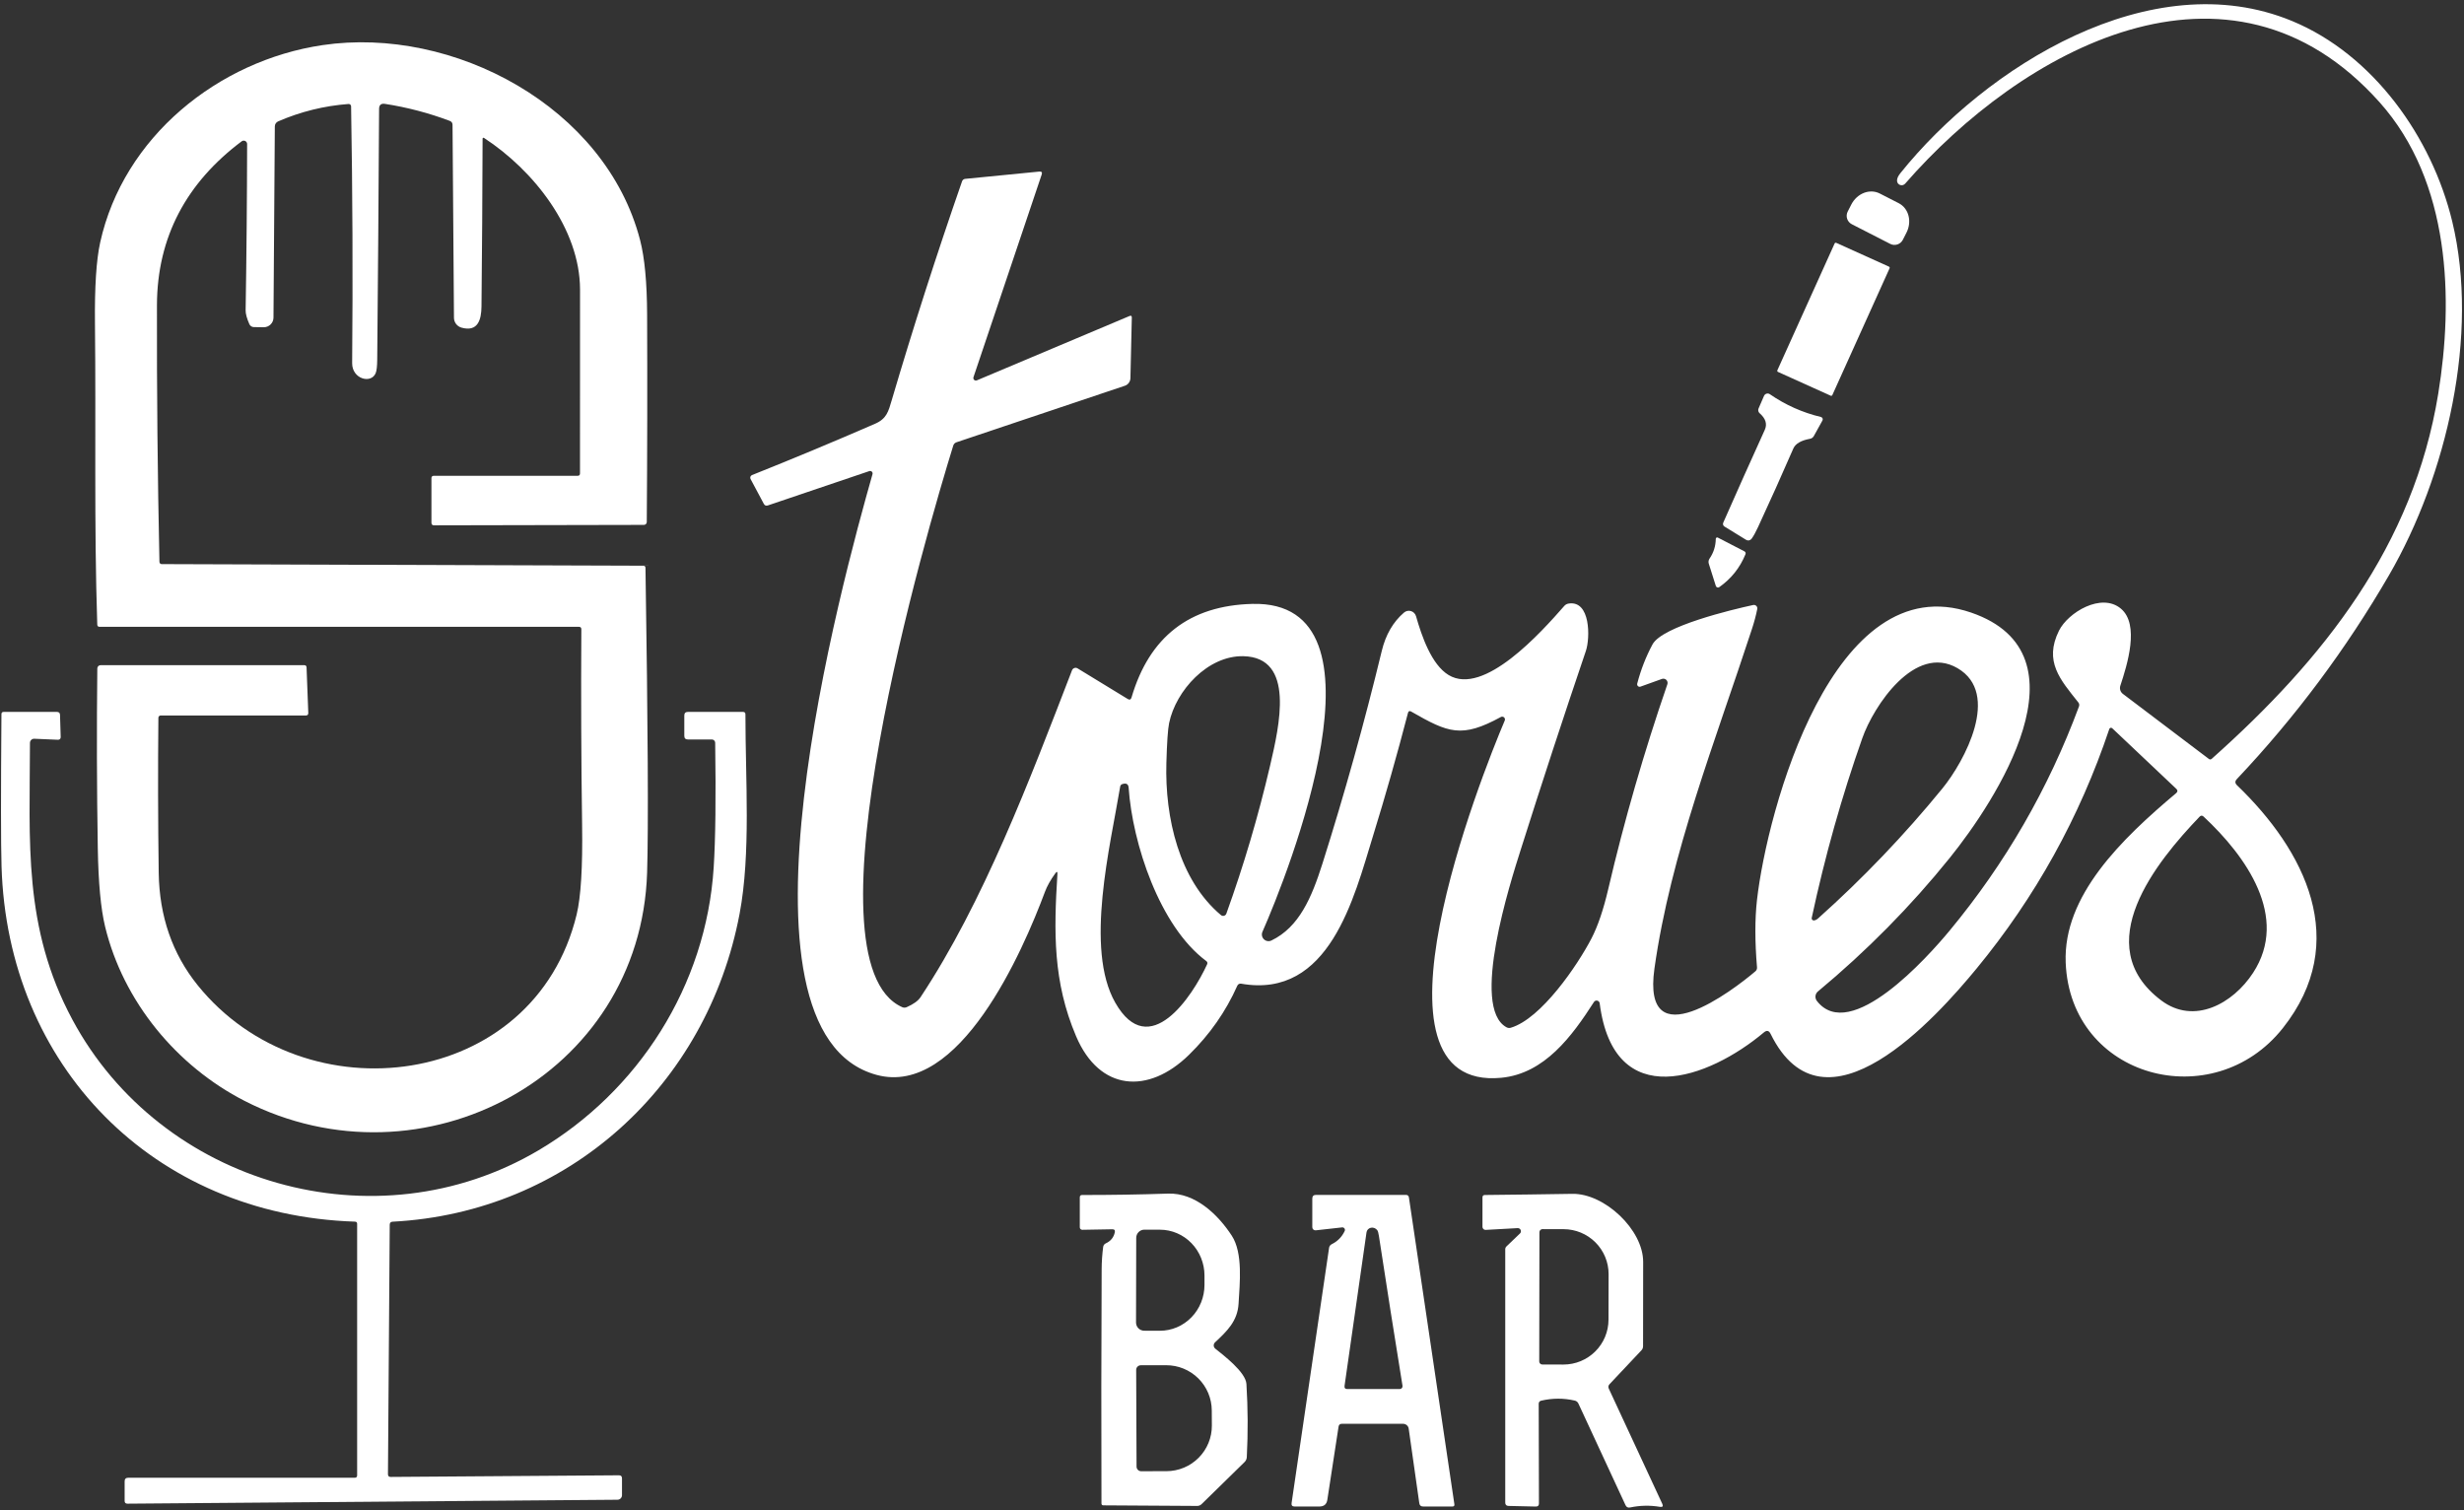 <?xml version="1.0" encoding="UTF-8"?> <svg xmlns="http://www.w3.org/2000/svg" width="514" height="315" viewBox="0 0 514 315" fill="none"><rect x="0" y="0" width="514" height="315" fill="#333333" stroke="none"/> <path d="M220.14 182.18C219.14 183.56 218.42 184.843 217.98 186.03C213.37 198.39 200.13 228.93 182.83 224.21C149.85 215.21 175.75 120.95 182.01 98.9C182.035 98.809 182.035 98.713 182.01 98.621C181.984 98.53 181.934 98.448 181.865 98.383C181.796 98.318 181.711 98.273 181.618 98.254C181.526 98.234 181.43 98.239 181.34 98.27L160.18 105.43C159.8 105.557 159.517 105.443 159.33 105.09L156.57 99.92C156.532 99.846 156.509 99.766 156.503 99.683C156.498 99.6 156.509 99.517 156.538 99.44C156.566 99.362 156.61 99.292 156.668 99.234C156.725 99.175 156.794 99.129 156.87 99.1C165.47 95.667 174.024 92.1 182.53 88.4C184.96 87.35 185.33 85.83 186.01 83.51C190.504 68.27 195.397 53.04 200.69 37.82C200.738 37.682 200.824 37.561 200.939 37.471C201.054 37.38 201.194 37.325 201.34 37.31L216.8 35.79C217.287 35.743 217.454 35.95 217.3 36.41L203.07 78.68C203.037 78.777 203.032 78.882 203.057 78.981C203.082 79.081 203.135 79.171 203.21 79.241C203.286 79.311 203.379 79.358 203.481 79.375C203.582 79.393 203.686 79.38 203.78 79.34L235.62 65.92C235.947 65.78 236.107 65.89 236.1 66.25L235.81 78.89C235.801 79.242 235.684 79.582 235.475 79.865C235.266 80.148 234.974 80.359 234.64 80.47L199.52 92.26C199.18 92.38 198.957 92.613 198.85 92.96C193.36 110.68 166.92 200.64 188.21 210.09C188.358 210.156 188.517 210.19 188.677 210.19C188.837 210.19 188.995 210.156 189.14 210.09C190.567 209.463 191.534 208.763 192.04 207.99C205.16 188.18 214.77 162.79 223.63 139.81C223.673 139.702 223.739 139.604 223.823 139.524C223.908 139.443 224.009 139.382 224.119 139.345C224.23 139.308 224.347 139.296 224.463 139.308C224.579 139.321 224.691 139.359 224.79 139.42L235.24 145.8C235.64 146.047 235.907 145.943 236.04 145.49C239.767 132.81 248.17 126.303 261.25 125.97C291.37 125.2 268.65 182.37 263.35 194.37C263.236 194.631 263.204 194.92 263.259 195.199C263.314 195.478 263.453 195.734 263.658 195.931C263.863 196.129 264.124 196.258 264.405 196.303C264.686 196.347 264.974 196.304 265.23 196.18C271 193.4 273.62 187.23 275.85 180.2C280.49 165.547 284.62 150.743 288.24 135.79C289.054 132.41 290.6 129.74 292.88 127.78C293.077 127.609 293.314 127.492 293.569 127.437C293.824 127.383 294.089 127.395 294.339 127.47C294.589 127.546 294.817 127.684 295.001 127.871C295.184 128.058 295.318 128.288 295.39 128.54C296.58 132.72 298.62 138.64 302.17 140.8C309.54 145.28 321.51 131.88 326.33 126.38C326.55 126.134 326.846 125.968 327.17 125.91C331.82 125.11 331.73 133.12 330.82 135.78C326.147 149.553 321.617 163.373 317.23 177.24C315.1 183.96 306.66 210.18 314.27 214.29C314.557 214.443 314.857 214.473 315.17 214.38C321.52 212.48 329.07 201.37 331.98 195.77C333.314 193.203 334.487 189.747 335.5 185.4C338.814 171.193 342.92 156.97 347.82 142.73C347.873 142.573 347.881 142.405 347.842 142.244C347.804 142.083 347.721 141.937 347.603 141.821C347.485 141.705 347.337 141.625 347.176 141.589C347.014 141.554 346.846 141.564 346.69 141.62L342.21 143.23C342.121 143.262 342.026 143.27 341.933 143.251C341.841 143.232 341.755 143.188 341.685 143.123C341.615 143.058 341.564 142.975 341.536 142.883C341.509 142.791 341.507 142.693 341.53 142.6C342.284 139.707 343.347 136.98 344.72 134.42C346.76 130.63 361.33 127.15 365.73 126.2C365.846 126.176 365.965 126.181 366.078 126.215C366.191 126.248 366.294 126.31 366.377 126.393C366.461 126.476 366.522 126.579 366.556 126.692C366.589 126.805 366.594 126.925 366.57 127.04C366.304 128.387 365.93 129.787 365.45 131.24C357.93 154.3 348.5 178 345.12 202.06C342.45 221.09 361.54 206.58 366.18 202.61C366.434 202.39 366.547 202.113 366.52 201.78C366.067 196.4 366.064 191.727 366.51 187.76C368.62 169.16 382.36 117.88 411.18 127.78C436.42 136.45 416.26 167.13 406.72 178.96C398.58 189.06 389.414 198.347 379.22 206.82C378.937 207.055 378.756 207.392 378.717 207.76C378.678 208.127 378.783 208.497 379.01 208.79C385.97 217.74 402.16 199.61 406.68 194.15C418.327 180.097 427.327 164.503 433.68 147.37C433.794 147.05 433.744 146.76 433.53 146.5C429.78 141.78 426.33 137.97 429.51 131.56C431.41 127.75 438.38 123.54 442.44 126.97C446.38 130.29 443.75 138.68 442.31 143.04C442.211 143.341 442.208 143.665 442.301 143.968C442.395 144.27 442.579 144.537 442.83 144.73L460.78 158.31C460.987 158.463 461.187 158.453 461.38 158.28C484.73 137.48 503.46 113.83 508.62 82.17C511.82 62.58 511.25 37.96 496.38 21.32C464.98 -13.8 421.59 10.58 397.42 38.31C397.294 38.453 397.128 38.556 396.943 38.606C396.758 38.656 396.564 38.65 396.383 38.591C396.202 38.531 396.044 38.419 395.928 38.27C395.812 38.12 395.743 37.939 395.73 37.75C395.697 37.283 395.927 36.743 396.42 36.13C414.18 13.99 448.71 -7.8 478.13 4.38C495.08 11.39 507.29 28.62 511.54 46.17C517.25 69.79 510.39 99.23 498.37 119.96C489.41 135.407 478.824 149.593 466.61 162.52C466.204 162.953 466.214 163.377 466.64 163.79C480.82 177.42 490.5 196.43 476.2 214.47C461.69 232.77 431.86 224.96 430.91 200.78C430.36 186.84 442.56 175.02 453.96 165.44C454.3 165.147 454.307 164.847 453.98 164.54L440.62 151.91C440.573 151.868 440.517 151.838 440.456 151.822C440.394 151.806 440.331 151.806 440.27 151.821C440.21 151.836 440.154 151.866 440.109 151.907C440.063 151.949 440.029 152.002 440.01 152.06C433.83 170.467 424.597 187.13 412.31 202.05C404.03 212.11 380.56 238.48 369.35 215.65C369.01 214.957 368.544 214.86 367.95 215.36C356.43 225.04 336.67 232.3 333.7 209.29C333.686 209.155 333.629 209.029 333.539 208.927C333.449 208.826 333.329 208.756 333.197 208.726C333.064 208.696 332.926 208.709 332.801 208.761C332.676 208.814 332.571 208.905 332.5 209.02C327.94 216.12 322.21 223.96 313.16 224.82C282.86 227.71 309.02 161.77 313.9 150.29C313.945 150.18 313.955 150.058 313.928 149.942C313.901 149.826 313.84 149.721 313.751 149.641C313.663 149.561 313.552 149.511 313.433 149.496C313.315 149.482 313.195 149.504 313.09 149.56C304.9 154.03 302.16 152.89 294.38 148.43C294.034 148.23 293.81 148.323 293.71 148.71C291.457 157.377 289.014 165.97 286.38 174.49C282.48 187.14 277.34 208.45 258.9 205.19C258.74 205.161 258.575 205.186 258.432 205.262C258.289 205.339 258.175 205.461 258.11 205.61C255.724 210.983 252.364 215.79 248.03 220.03C239.58 228.31 229.38 227.68 224.48 216.16C219.63 204.78 219.83 194.34 220.58 182.34C220.614 181.787 220.467 181.733 220.14 182.18ZM259.37 136.88C251.95 136.72 245.28 144.05 243.88 150.84C243.62 152.093 243.43 154.87 243.31 159.17C242.99 170.55 245.95 183.53 254.69 190.88C254.778 190.955 254.882 191.007 254.994 191.033C255.106 191.058 255.223 191.056 255.334 191.027C255.445 190.997 255.547 190.941 255.632 190.863C255.717 190.786 255.781 190.688 255.82 190.58C259.44 180.547 262.48 170.263 264.94 159.73C266.88 151.39 270.23 137.12 259.37 136.88ZM408.35 139.38C399.44 134.2 390.83 147.3 388.48 153.99C384.2 166.123 380.684 178.62 377.93 191.48C377.915 191.547 377.917 191.616 377.935 191.682C377.953 191.749 377.987 191.81 378.034 191.86C378.081 191.911 378.139 191.95 378.205 191.975C378.27 191.999 378.341 192.008 378.41 192C378.704 191.967 378.997 191.817 379.29 191.55C388.637 183.197 397.27 174.17 405.19 164.47C409.81 158.8 417.44 144.67 408.35 139.38ZM233.68 164.05C231.64 176.37 226.22 197.9 232.66 209.17C239.73 221.56 248.78 207.78 251.8 201.17C251.934 200.883 251.874 200.647 251.62 200.46C241.88 193.22 236.23 175.88 235.44 164.32C235.38 163.533 234.93 163.283 234.09 163.57C233.984 163.606 233.89 163.67 233.818 163.755C233.746 163.839 233.698 163.941 233.68 164.05ZM458.84 170.36C449.87 179.73 435.57 197.2 450.85 208.69C457.7 213.84 465.81 209.36 470 202.93C477.6 191.29 468.54 178.59 459.67 170.33C459.384 170.07 459.107 170.08 458.84 170.36Z" fill="white"></path> <path d="M100.67 28.92C100.637 40.553 100.56 52.23 100.44 63.95C100.41 66.71 99.68 69.3 96.26 68.34C95.812 68.212 95.418 67.943 95.137 67.574C94.856 67.204 94.702 66.754 94.7 66.29L94.4 26.05C94.4 25.637 94.204 25.357 93.81 25.21C89.45 23.57 84.954 22.39 80.32 21.67C79.5 21.537 79.087 21.887 79.08 22.72C78.98 40.473 78.85 57.903 78.69 75.01C78.677 76.403 78.57 77.343 78.37 77.83C77.42 80.14 73.43 79.05 73.46 75.75C73.62 57.89 73.547 40.033 73.24 22.18C73.239 22.113 73.224 22.046 73.197 21.985C73.169 21.923 73.129 21.868 73.08 21.822C73.03 21.776 72.972 21.741 72.909 21.718C72.845 21.696 72.778 21.686 72.71 21.69C67.603 22.077 62.707 23.287 58.02 25.32C57.815 25.409 57.641 25.555 57.519 25.74C57.396 25.925 57.331 26.14 57.33 26.36L57.05 66.25C57.049 66.517 56.995 66.781 56.891 67.027C56.787 67.273 56.635 67.496 56.444 67.683C56.254 67.87 56.028 68.017 55.78 68.116C55.532 68.215 55.267 68.264 55 68.26L52.94 68.23C52.746 68.227 52.557 68.168 52.394 68.06C52.231 67.952 52.102 67.8 52.02 67.62C51.487 66.4 51.227 65.443 51.24 64.75C51.427 53.097 51.53 41.53 51.55 30.05C51.551 29.917 51.515 29.787 51.446 29.674C51.376 29.561 51.276 29.469 51.158 29.41C51.039 29.351 50.906 29.326 50.774 29.338C50.642 29.351 50.516 29.4 50.41 29.48C38.94 38.08 32.78 49.42 32.74 63.65C32.7 81.517 32.873 99.37 33.26 117.21C33.263 117.333 33.312 117.45 33.398 117.536C33.484 117.622 33.6 117.67 33.72 117.67L134.18 118.01C134.494 118.01 134.65 118.163 134.65 118.47C135.164 151.457 135.277 172.637 134.99 182.01C133.67 224.42 88.09 248.61 51.02 229.64C36.87 222.4 25.72 208.94 21.93 193.31C21.03 189.597 20.52 184.143 20.4 176.95C20.194 164.43 20.16 151.92 20.3 139.42C20.303 139.241 20.377 139.071 20.506 138.946C20.635 138.82 20.809 138.75 20.99 138.75H63.46C63.773 138.75 63.937 138.907 63.95 139.22L64.31 148.71C64.323 149.07 64.15 149.25 63.79 149.25H33.51C33.386 149.25 33.266 149.3 33.178 149.388C33.09 149.476 33.04 149.595 33.04 149.72C32.934 160.44 32.957 171.223 33.11 182.07C33.243 191.143 35.95 198.957 41.23 205.51C63.62 233.28 111.46 227.27 120.29 190.77C121.177 187.103 121.557 180.893 121.43 172.14C121.237 158.513 121.184 144.893 121.27 131.28C121.277 130.927 121.104 130.75 120.75 130.75H20.77C20.457 130.75 20.297 130.593 20.29 130.28C19.6 109.31 20.04 88.43 19.81 67.48C19.73 59.873 20.09 54.25 20.89 50.61C25.74 28.56 45.52 12.64 67.29 9.41C94.53 5.38 126.34 22.29 133.53 50.1C134.477 53.753 134.964 58.937 134.99 65.65C135.05 80.143 135.027 94.56 134.92 108.9C134.918 109.056 134.855 109.204 134.745 109.314C134.634 109.425 134.486 109.487 134.33 109.49L90.54 109.58C90.18 109.58 90 109.4 90 109.04V99.75C90 99.417 90.167 99.25 90.5 99.25H120.49C120.824 99.25 120.99 99.083 120.99 98.75C121.01 85.95 121.014 73.17 121 60.41C120.98 47.67 111.25 35.47 100.95 28.76C100.923 28.742 100.892 28.733 100.86 28.732C100.828 28.731 100.796 28.739 100.768 28.756C100.739 28.772 100.715 28.796 100.698 28.825C100.681 28.854 100.671 28.887 100.67 28.92Z" fill="white"></path> <path d="M386.29 46.77C386.061 46.653 385.857 46.491 385.69 46.295C385.523 46.099 385.397 45.871 385.318 45.626C385.239 45.381 385.209 45.123 385.23 44.866C385.251 44.609 385.323 44.359 385.44 44.13L386.19 42.66C386.475 42.105 386.853 41.605 387.305 41.189C387.757 40.773 388.273 40.449 388.824 40.235C389.374 40.022 389.949 39.923 390.515 39.944C391.08 39.965 391.626 40.107 392.12 40.36L396.09 42.39C396.585 42.643 397.019 43.004 397.367 43.45C397.716 43.897 397.971 44.421 398.12 44.993C398.269 45.565 398.307 46.174 398.233 46.784C398.16 47.395 397.975 47.995 397.69 48.55L396.94 50.02C396.823 50.249 396.661 50.453 396.465 50.62C396.269 50.787 396.042 50.913 395.796 50.992C395.551 51.071 395.293 51.101 395.036 51.08C394.779 51.059 394.529 50.988 394.3 50.87L386.29 46.77Z" fill="white"></path> <path d="M394.044 55.62L383.053 50.657C382.922 50.598 382.768 50.656 382.709 50.787L370.766 77.236C370.707 77.367 370.766 77.521 370.896 77.58L381.888 82.543C382.019 82.602 382.173 82.544 382.232 82.413L394.174 55.964C394.233 55.833 394.175 55.679 394.044 55.62Z" fill="white"></path> <path d="M367.98 82.58C368.028 82.469 368.1 82.369 368.192 82.289C368.283 82.209 368.391 82.15 368.507 82.116C368.624 82.082 368.747 82.075 368.867 82.095C368.986 82.115 369.1 82.161 369.2 82.23C372.454 84.477 376.004 86.06 379.85 86.98C379.925 86.998 379.995 87.033 380.054 87.083C380.114 87.132 380.161 87.195 380.192 87.266C380.223 87.336 380.237 87.413 380.233 87.49C380.229 87.567 380.208 87.643 380.17 87.71L378.37 90.96C378.289 91.107 378.176 91.234 378.037 91.332C377.899 91.431 377.739 91.499 377.57 91.53C375.697 91.87 374.537 92.55 374.09 93.57C371.697 99.07 369.24 104.54 366.72 109.98C366.234 111.033 365.787 111.837 365.38 112.39C365.251 112.561 365.064 112.679 364.855 112.719C364.646 112.76 364.43 112.721 364.25 112.61L359.71 109.82C359.585 109.743 359.492 109.622 359.448 109.479C359.404 109.336 359.412 109.18 359.47 109.04C362.33 102.547 365.22 96.09 368.14 89.67C368.687 88.457 368.33 87.3 367.07 86.2C366.932 86.081 366.835 85.921 366.793 85.743C366.752 85.565 366.768 85.378 366.84 85.21L367.98 82.58Z" fill="white"></path> <path d="M357.92 112.39C357.921 112.34 357.935 112.291 357.96 112.248C357.985 112.204 358.021 112.168 358.064 112.143C358.108 112.118 358.157 112.105 358.207 112.104C358.257 112.103 358.306 112.116 358.35 112.14L363.86 114.99C364.134 115.13 364.214 115.347 364.1 115.64C362.954 118.44 361.137 120.717 358.65 122.47C358.59 122.513 358.52 122.541 358.447 122.552C358.374 122.563 358.299 122.556 358.229 122.533C358.159 122.509 358.095 122.47 358.044 122.417C357.992 122.365 357.953 122.301 357.93 122.23L356.46 117.58C356.404 117.402 356.389 117.214 356.417 117.03C356.445 116.847 356.514 116.672 356.62 116.52C357.467 115.287 357.9 113.91 357.92 112.39Z" fill="white"></path> <path d="M74.5 307.75V255.28C74.5 254.993 74.353 254.843 74.06 254.83C31.91 253.46 1.53 222.29 0.32 180.68C0.18 176.093 0.174 165.523 0.3 148.97C0.3 148.657 0.457 148.5 0.77 148.5H11.87C12.29 148.5 12.507 148.707 12.52 149.12L12.66 153.7C12.674 154.127 12.467 154.33 12.04 154.31L7.15 154.1C7.035 154.095 6.92 154.113 6.811 154.154C6.703 154.194 6.604 154.257 6.52 154.337C6.436 154.417 6.369 154.514 6.322 154.621C6.276 154.728 6.251 154.843 6.25 154.96C6.23 175.52 4.76 193.41 15.09 212.67C33.56 247.1 78.32 260.06 112.37 239.93C133.15 227.64 147.32 205.63 148.88 180.93C149.254 175.077 149.357 166.413 149.19 154.94C149.188 154.756 149.114 154.581 148.985 154.452C148.856 154.322 148.681 154.25 148.5 154.25H143.5C143 154.25 142.75 154 142.75 153.5V149.25C142.75 148.75 143 148.5 143.5 148.5H154.99C155.33 148.5 155.5 148.67 155.5 149.01C155.49 162.5 156.66 178.02 154.28 190.62C147.53 226.34 118.59 252.92 81.9 254.84C81.507 254.86 81.307 255.067 81.3 255.46L80.93 307.51C80.93 307.897 81.124 308.087 81.51 308.08L129.12 307.74C129.54 307.74 129.75 307.95 129.75 308.37V311.89C129.75 312.142 129.65 312.384 129.472 312.562C129.294 312.74 129.052 312.84 128.8 312.84L26.58 313.66C26.194 313.66 26 313.467 26 313.08V309C26 308.5 26.25 308.25 26.75 308.25H74C74.334 308.25 74.5 308.083 74.5 307.75Z" fill="white"></path> <path d="M232.02 256.42L225.77 256.53C225.632 256.53 225.5 256.476 225.403 256.381C225.305 256.285 225.25 256.155 225.25 256.02V249.76C225.25 249.433 225.414 249.27 225.74 249.27C231.72 249.277 237.697 249.18 243.67 248.98C249.36 248.79 254.08 253.36 256.95 257.75C259.32 261.37 258.61 267.77 258.37 271.93C258.16 275.59 255.95 277.68 253.46 280.01C253.37 280.095 253.299 280.199 253.252 280.314C253.205 280.429 253.183 280.552 253.188 280.676C253.192 280.801 253.223 280.922 253.279 281.033C253.335 281.144 253.414 281.242 253.51 281.32C255.27 282.74 259.86 286.22 260.01 288.69C260.324 293.77 260.35 298.85 260.09 303.93C260.07 304.35 259.907 304.707 259.6 305L250.66 313.75C250.394 314.01 250.077 314.137 249.71 314.13L230.18 314.01C229.907 314.01 229.77 313.873 229.77 313.6C229.717 297.293 229.73 281.013 229.81 264.76C229.817 263.193 229.924 261.633 230.13 260.08C230.152 259.924 230.213 259.776 230.307 259.65C230.402 259.524 230.527 259.425 230.67 259.36C231.69 258.893 232.317 258.13 232.55 257.07C232.65 256.63 232.474 256.413 232.02 256.42ZM237.02 258.21L236.98 275.87C236.98 276.324 237.16 276.759 237.481 277.079C237.802 277.4 238.237 277.58 238.69 277.58L241.94 277.59C243.162 277.593 244.373 277.348 245.503 276.869C246.633 276.39 247.66 275.687 248.525 274.8C249.391 273.914 250.078 272.86 250.547 271.7C251.017 270.54 251.259 269.296 251.26 268.04V266.08C251.263 263.546 250.287 261.115 248.547 259.321C246.807 257.526 244.445 256.515 241.98 256.51L238.73 256.5C238.277 256.5 237.842 256.68 237.521 257.001C237.2 257.322 237.02 257.757 237.02 258.21ZM237.01 285.76L237.09 305.94C237.093 306.193 237.195 306.435 237.375 306.612C237.555 306.79 237.797 306.89 238.05 306.89L243.34 306.88C244.587 306.876 245.821 306.627 246.972 306.147C248.122 305.667 249.167 304.965 250.045 304.082C250.924 303.198 251.62 302.151 252.092 300.999C252.565 299.848 252.805 298.615 252.8 297.37L252.78 294.21C252.77 291.7 251.761 289.297 249.976 287.529C248.191 285.761 245.775 284.772 243.26 284.78L237.97 284.79C237.843 284.79 237.718 284.815 237.601 284.864C237.483 284.913 237.377 284.985 237.288 285.075C237.199 285.165 237.128 285.272 237.08 285.39C237.033 285.507 237.009 285.633 237.01 285.76Z" fill="white"></path> <path d="M279.97 256.03L274.48 256.64C274.388 256.651 274.295 256.643 274.207 256.616C274.119 256.588 274.037 256.542 273.968 256.48C273.899 256.419 273.844 256.343 273.806 256.259C273.769 256.174 273.75 256.083 273.75 255.99V250.03C273.75 249.51 274.01 249.25 274.53 249.25H293.28C293.647 249.25 293.857 249.433 293.91 249.8L303.39 313.78C303.437 314.093 303.3 314.25 302.98 314.25H296.87C296.397 314.25 296.13 314.017 296.07 313.55L293.86 298.01C293.821 297.73 293.682 297.473 293.467 297.287C293.251 297.102 292.976 297 292.69 297H279.91C279.517 297 279.29 297.197 279.23 297.59L276.89 312.83C276.75 313.777 276.2 314.25 275.24 314.25H270.05C269.57 314.25 269.364 314.013 269.43 313.54L277.25 260.3C277.304 259.947 277.49 259.69 277.81 259.53C279.03 258.93 279.93 258.013 280.51 256.78C280.55 256.695 280.566 256.6 280.557 256.507C280.548 256.413 280.515 256.323 280.46 256.247C280.405 256.171 280.33 256.11 280.244 256.072C280.158 256.034 280.064 256.02 279.97 256.03ZM285.06 257.06L280.48 289.07C280.414 289.523 280.61 289.75 281.07 289.75H291.99C292.075 289.75 292.159 289.731 292.236 289.695C292.313 289.659 292.381 289.607 292.436 289.543C292.491 289.478 292.532 289.403 292.555 289.321C292.578 289.24 292.583 289.154 292.57 289.07C290.864 278.543 289.22 268.11 287.64 257.77C287.547 257.183 287.437 256.8 287.31 256.62C287.16 256.419 286.955 256.262 286.72 256.169C286.485 256.077 286.231 256.052 285.99 256.1C285.749 256.147 285.532 256.263 285.367 256.434C285.201 256.605 285.095 256.823 285.06 257.06Z" fill="white"></path> <path d="M317.08 257.29C317.173 257.197 317.236 257.079 317.261 256.95C317.285 256.82 317.269 256.687 317.216 256.567C317.163 256.447 317.075 256.345 316.963 256.276C316.852 256.207 316.721 256.174 316.59 256.18L309.92 256.55C309.834 256.556 309.748 256.543 309.667 256.514C309.586 256.485 309.511 256.439 309.449 256.38C309.386 256.321 309.336 256.25 309.302 256.171C309.268 256.092 309.25 256.006 309.25 255.92V249.78C309.25 249.44 309.42 249.27 309.76 249.27C315.86 249.21 321.937 249.13 327.99 249.03C334.69 248.91 342.78 256.51 342.77 263.22C342.757 269.1 342.75 274.96 342.75 280.8C342.75 281.14 342.634 281.433 342.4 281.68L335.75 288.74C335.497 289.013 335.447 289.32 335.6 289.66L346.75 313.67C346.997 314.197 346.834 314.413 346.26 314.32C344.18 313.973 342.114 314.017 340.06 314.45C339.607 314.55 339.284 314.39 339.09 313.97L329.26 292.77C329.1 292.437 328.84 292.23 328.48 292.15C326.174 291.623 323.85 291.63 321.51 292.17C321.157 292.257 320.98 292.477 320.98 292.83L321.03 313.62C321.03 314.053 320.814 314.267 320.38 314.26L314.68 314.13C314.227 314.117 314 313.883 314 313.43V260.59C314 260.479 314.022 260.37 314.065 260.269C314.108 260.167 314.171 260.076 314.25 260L317.08 257.29ZM321.13 257.03L321.09 283.99C321.09 284.16 321.158 284.323 321.278 284.443C321.398 284.563 321.56 284.63 321.73 284.63L326.13 284.64C327.365 284.641 328.587 284.4 329.728 283.931C330.869 283.461 331.906 282.772 332.78 281.903C333.654 281.034 334.347 280.001 334.821 278.865C335.294 277.729 335.539 276.511 335.54 275.28L335.56 265.78C335.563 263.295 334.575 260.911 332.814 259.152C331.053 257.392 328.663 256.403 326.17 256.4L321.77 256.39C321.6 256.39 321.438 256.457 321.318 256.578C321.198 256.698 321.13 256.86 321.13 257.03Z" fill="white"></path> </svg> 